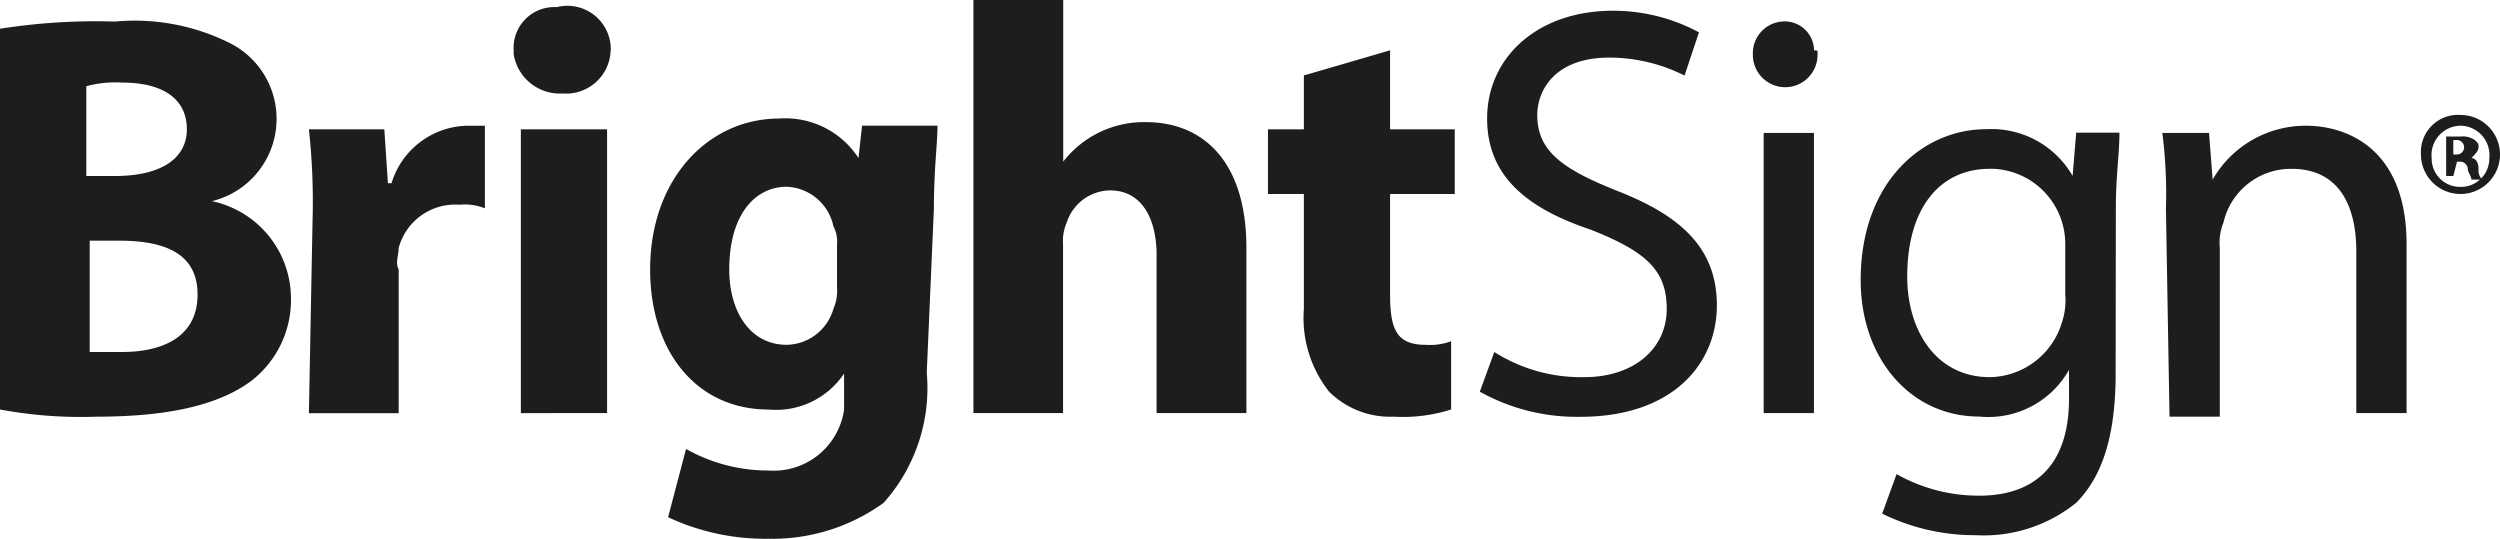 <svg xmlns="http://www.w3.org/2000/svg" id="Calque_2-3" width="86.736" height="18.693" viewBox="0 0 86.736 18.693" data-locator-target="cursor://file/${projectPath}${filePath}:${line}:${column}">
  <g id="Calque_1-2-2" transform="translate(0 0)">
    <g id="logo">
      <path id="Tracé_114" d="M123.2,5.455a21.44,21.44,0,0,1,3.988-.249,7.382,7.382,0,0,1,3.988.748,2.94,2.94,0,0,1-.623,5.483h0a3.456,3.456,0,0,1,2.742,3.365,3.545,3.545,0,0,1-1.371,2.866c-1,.748-2.617,1.246-5.359,1.246a15.312,15.312,0,0,1-3.365-.249Zm2.991,5.109h1c1.62,0,2.492-.623,2.492-1.62s-.748-1.62-2.243-1.62a3.842,3.842,0,0,0-1.246.125v3.115Zm0,6.106h1.246c1.371,0,2.617-.5,2.617-1.994s-1.246-1.869-2.742-1.869h-1v3.863Z" transform="translate(-123.2 -4.458)" fill="#1d1d1b"/>
      <path id="Tracé_115" d="M131.925,11.465a23.147,23.147,0,0,0-.125-3.24h2.617l.125,1.869h.125A2.806,2.806,0,0,1,137.283,8.1h.623v2.866a1.848,1.848,0,0,0-.872-.125,2.033,2.033,0,0,0-2.119,1.5c0,.249-.125.5,0,.748v4.985H131.8l.125-6.6Z" transform="translate(-121.083 -3.738)" fill="#1d1d1b"/>
      <path id="Tracé_116" d="M140.865,6.3a1.545,1.545,0,0,1-1.62,1.5h-.125a1.621,1.621,0,0,1-1.62-1.371h0V6.3a1.414,1.414,0,0,1,1.371-1.5H139a1.505,1.505,0,0,1,1.869,1.5Zm-3.115,12.587V9.04h2.991v9.845Z" transform="translate(-119.679 -4.554)" fill="#1d1d1b"/>
      <path id="Tracé_117" d="M150.9,16.751a5.976,5.976,0,0,1-1.5,4.486,6.585,6.585,0,0,1-3.988,1.246,7.961,7.961,0,0,1-3.489-.748l.623-2.368a5.789,5.789,0,0,0,2.866.748A2.466,2.466,0,0,0,148.029,18V16.751h0A2.838,2.838,0,0,1,145.412,18C142.92,18,141.3,16,141.3,13.137c0-3.115,1.994-5.234,4.486-5.234a3.019,3.019,0,0,1,2.742,1.371h0l.125-1.122h2.617c0,.623-.125,1.5-.125,2.866l-.249,5.733Zm-3.116-4.486a1.123,1.123,0,0,0-.125-.623,1.725,1.725,0,0,0-1.62-1.371c-1.122,0-1.994,1-1.994,2.866,0,1.5.748,2.617,1.994,2.617a1.721,1.721,0,0,0,1.62-1.246,1.581,1.581,0,0,0,.125-.748v-1.5Z" transform="translate(-118.744 -3.791)" fill="#1d1d1b"/>
      <path id="Tracé_118" d="M150.3,4.6h3.116v5.608h0a3.545,3.545,0,0,1,2.866-1.371c1.994,0,3.489,1.371,3.489,4.362v5.733h-3.116V13.448c0-1.246-.5-2.243-1.62-2.243a1.61,1.61,0,0,0-1.5,1.122,1.58,1.58,0,0,0-.125.748v5.857H150.3Z" transform="translate(-116.528 -4.6)" fill="#1d1d1b"/>
      <path id="Tracé_119" d="M162.737,6V8.742h2.243v2.243h-2.243v3.489c0,1.246.249,1.745,1.246,1.745a2.121,2.121,0,0,0,.872-.125v2.368a5.488,5.488,0,0,1-1.994.249,3,3,0,0,1-2.243-.872,4.12,4.12,0,0,1-.872-2.866V10.985H158.5V8.742h1.246V6.872Z" transform="translate(-114.509 -4.255)" fill="#1d1d1b"/>
      <path id="Tracé_120" d="M164.9,16.739a5.625,5.625,0,0,0,3.116.872c1.745,0,2.866-1,2.866-2.368s-.748-1.994-2.617-2.742c-2.243-.748-3.614-1.869-3.614-3.863,0-2.119,1.745-3.739,4.362-3.739A6.262,6.262,0,0,1,172,5.648l-.5,1.5a5.793,5.793,0,0,0-2.617-.623c-1.869,0-2.492,1.122-2.492,1.994,0,1.246.872,1.869,2.742,2.617,2.243.872,3.489,1.994,3.489,3.988s-1.5,3.863-4.736,3.863a6.913,6.913,0,0,1-3.489-.872Z" transform="translate(-113.056 -4.526)" fill="#1d1d1b"/>
      <path id="Tracé_121" d="M174.243,6.322a1.122,1.122,0,1,1-2.243,0A1.1,1.1,0,0,1,173,5.2h0a1.018,1.018,0,0,1,1.122,1c.125,0,.125,0,.125.125Zm-1.869,12.462V9.063h1.745v9.72Z" transform="translate(-111.185 -4.452)" fill="#1d1d1b"/>
      <path id="Tracé_122" d="M183.848,16.677c0,2.243-.5,3.614-1.371,4.486a5.108,5.108,0,0,1-3.489,1.122,7.271,7.271,0,0,1-3.24-.748l.5-1.371a5.789,5.789,0,0,0,2.866.748c1.869,0,3.116-1,3.116-3.365v-1h0a3.212,3.212,0,0,1-3.116,1.62c-2.368,0-4.112-1.994-4.112-4.736,0-3.365,2.119-5.234,4.362-5.234a3.247,3.247,0,0,1,2.991,1.62h0l.125-1.5h1.5c0,.748-.125,1.5-.125,2.617ZM182.1,12.191a2.61,2.61,0,0,0-2.492-2.617h-.125c-1.745,0-2.866,1.371-2.866,3.739,0,1.869,1,3.489,2.866,3.489a2.656,2.656,0,0,0,2.492-1.869,2.429,2.429,0,0,0,.125-1V12.191Z" transform="translate(-110.447 -3.717)" fill="#1d1d1b"/>
      <path id="Tracé_123" d="M183.525,10.966a16.725,16.725,0,0,0-.125-2.617h1.62l.125,1.62h0a3.719,3.719,0,0,1,3.24-1.869c1.371,0,3.489.748,3.489,4.112v5.857H190.13V12.462c0-1.62-.623-2.866-2.243-2.866a2.4,2.4,0,0,0-2.368,1.869,1.847,1.847,0,0,0-.125.872v5.857h-1.745l-.125-7.228Z" transform="translate(-108.379 -3.738)" fill="#1d1d1b"/>
      <path id="Tracé_124" d="M191.971,7.8A1.371,1.371,0,1,1,190.6,9.171,1.287,1.287,0,0,1,191.971,7.8Zm0,.374a1.018,1.018,0,0,0-1,1.122h0a.983.983,0,0,0,1,1h0a.983.983,0,0,0,1-1h0a1.018,1.018,0,0,0-1-1.122Zm-.249,1.745h-.249V8.548h.5a.749.749,0,0,1,.5.125c.125.125.125.125.125.249s-.125.249-.249.374h0c.125,0,.249.125.249.374a.458.458,0,0,0,.125.374h-.374c0-.125-.125-.249-.125-.374a.268.268,0,0,0-.249-.249h-.125Zm0-.748h.125a.249.249,0,0,0,0-.5h-.125Z" transform="translate(-106.606 -3.812)" fill="#1d1d1b"/>
    </g>
  </g>
<script xmlns=""/><script xmlns=""/></svg>